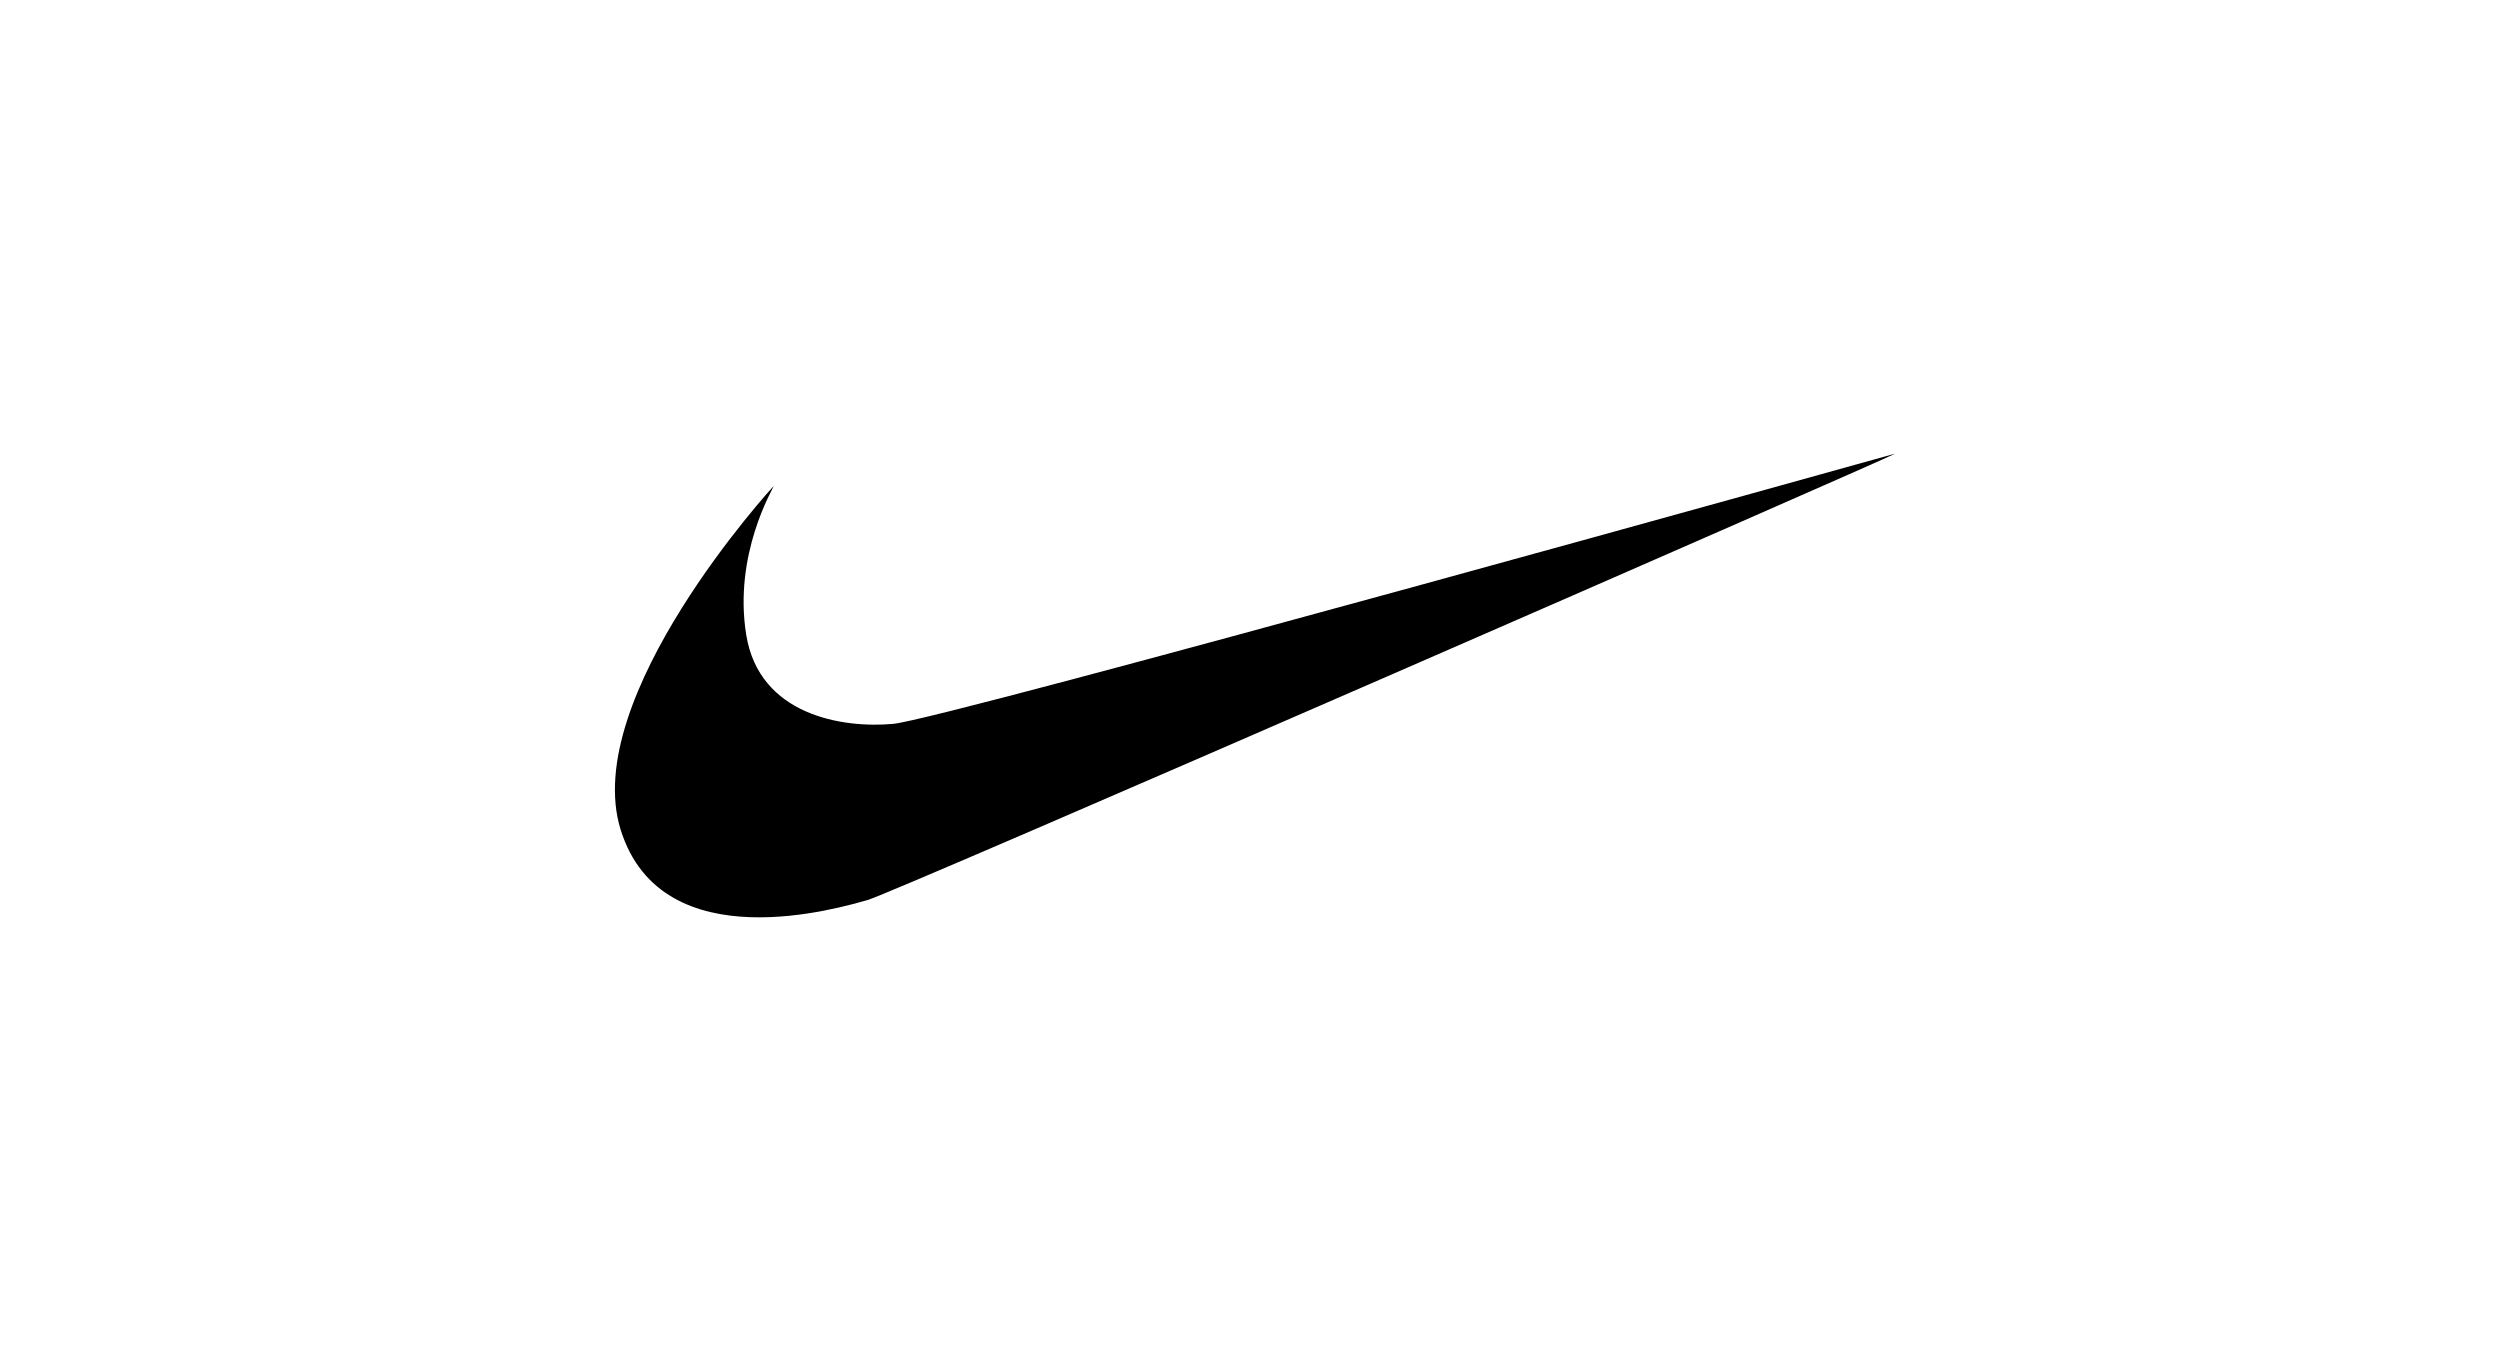 <svg xmlns="http://www.w3.org/2000/svg" fill="none" viewBox="0 0 248 135" height="135" width="248">
<path fill="black" d="M188 45C188 45 93.615 71.351 88.604 71.808C83.592 72.264 75.316 70.97 74.025 62.973C72.734 54.976 76.683 48.503 76.759 48.198C76.759 48.198 57.472 69.18 61.572 82.317C65.672 95.454 83.554 89.971 86.06 89.285C88.566 88.6 186.975 45.609 188 45Z"></path>
</svg>
